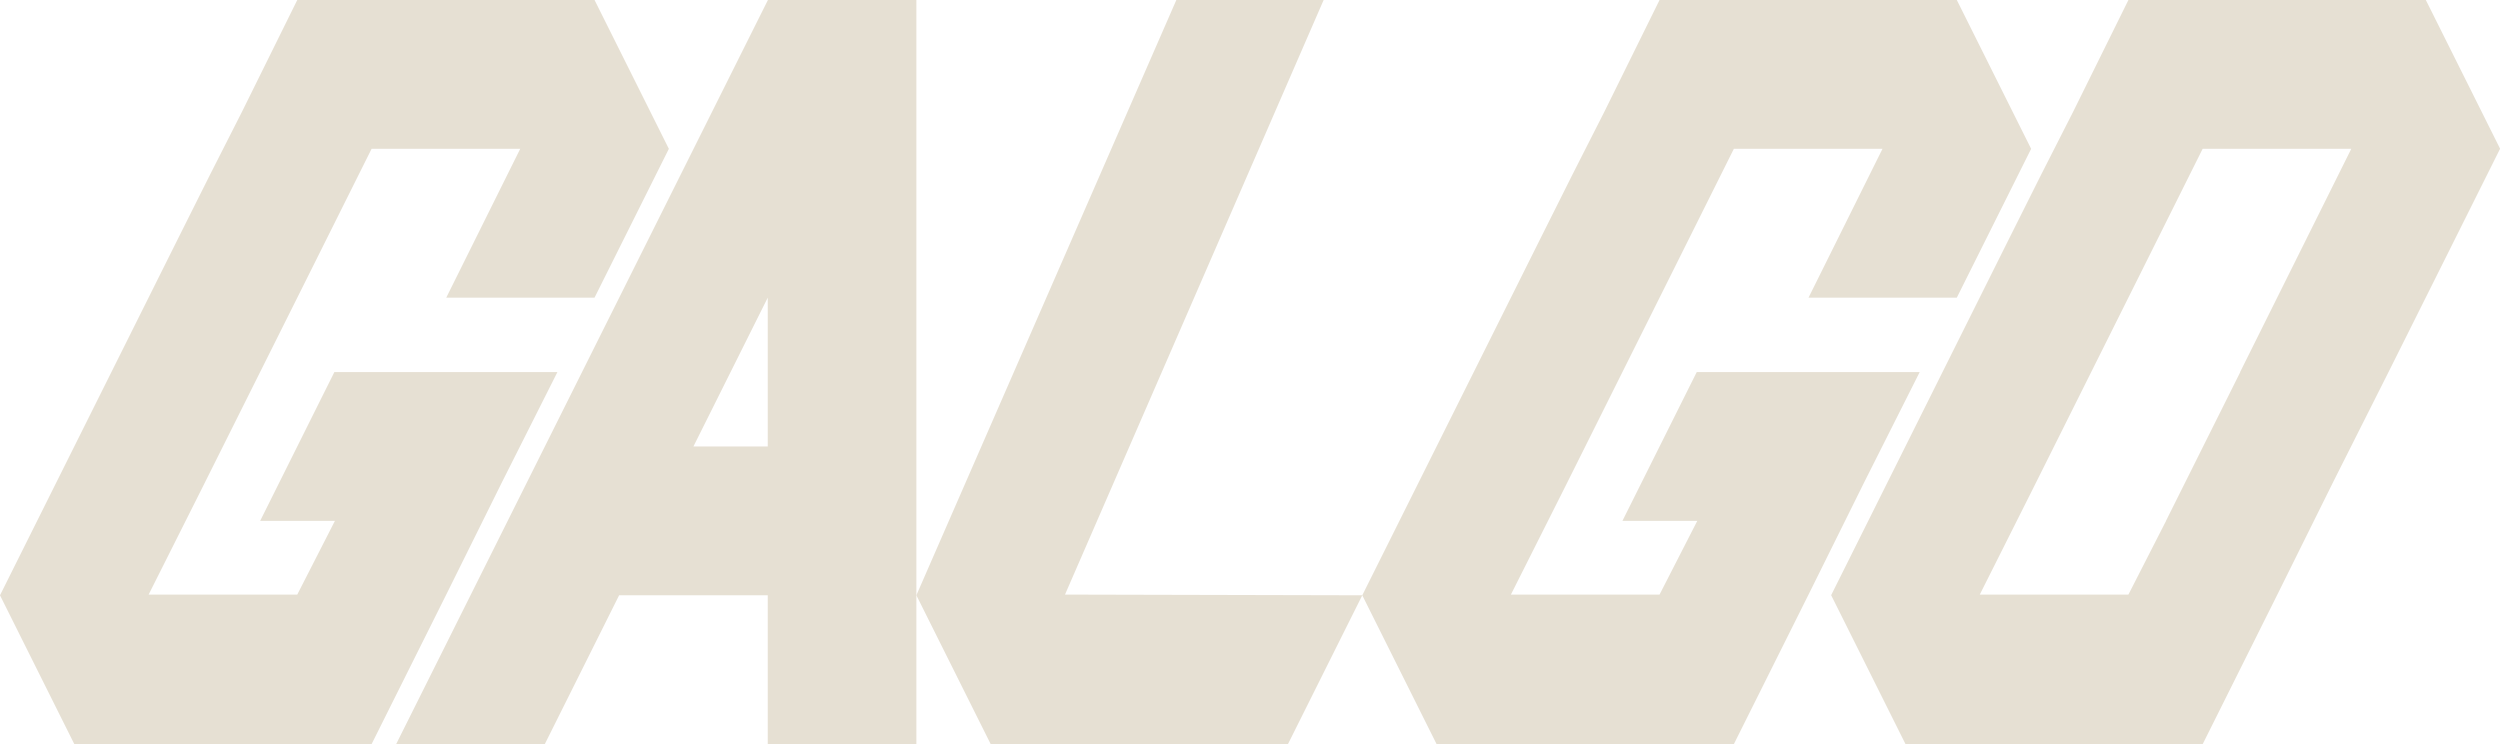 <svg xmlns="http://www.w3.org/2000/svg" width="467" height="139" viewBox="0 0 467 139" fill="none"><g clip-path="url(#clip0_493_394)"><path d="M453.118 -0.001H397.589L387.247 20.907L381.329 32.543L375.293 44.596L342.059 111.182L355.941 138.982H411.471L425.353 111.182L435.894 89.925L446.185 69.482L467.018 27.782L453.135 -0.018L453.118 -0.001ZM404.621 97.299L397.589 111.066H369.824L379.998 90.807L399.367 52.02L411.454 27.799H439.219L418.454 69.499H418.487L404.605 97.299H404.621Z" fill="#E6E0D3"></path><path d="M198.943 111.067L247.257 0H219.741L171.178 111.2L185.06 139H240.59L254.473 111.2L198.943 111.067Z" fill="#E6E0D3"></path><path d="M143.448 0L74.002 139H101.767L115.649 111.2H143.414V139H171.179V0H143.448ZM129.532 83.4L143.414 55.6V83.4H129.532Z" fill="#E6E0D3"></path><path d="M343.104 0H310.003L299.678 20.908L293.759 32.561L287.724 44.613L254.473 111.2L268.355 139H323.885L337.768 111.2L348.308 89.942L358.6 69.5H316.952L303.07 97.3H317.052L310.003 111.067H282.238L292.429 90.808L311.798 52.021L323.885 27.8H351.65L337.834 55.6H365.532L379.415 27.8L365.532 0H343.104Z" fill="#E6E0D3"></path><path d="M88.632 0H55.53L45.189 20.908L39.27 32.561L33.235 44.613L0 111.2L13.883 139H69.412L83.295 111.2L93.836 89.942L104.127 69.5H62.463L48.597 97.3H62.563L55.53 111.067H27.765L37.94 90.808L57.325 52.021L69.412 27.8H97.177L83.361 55.6H111.06L124.942 27.8L111.06 0H88.632Z" fill="#E6E0D3"></path></g><defs><clipPath id="clip0_493_394"><rect width="467" height="139" fill="white"></rect></clipPath></defs></svg>